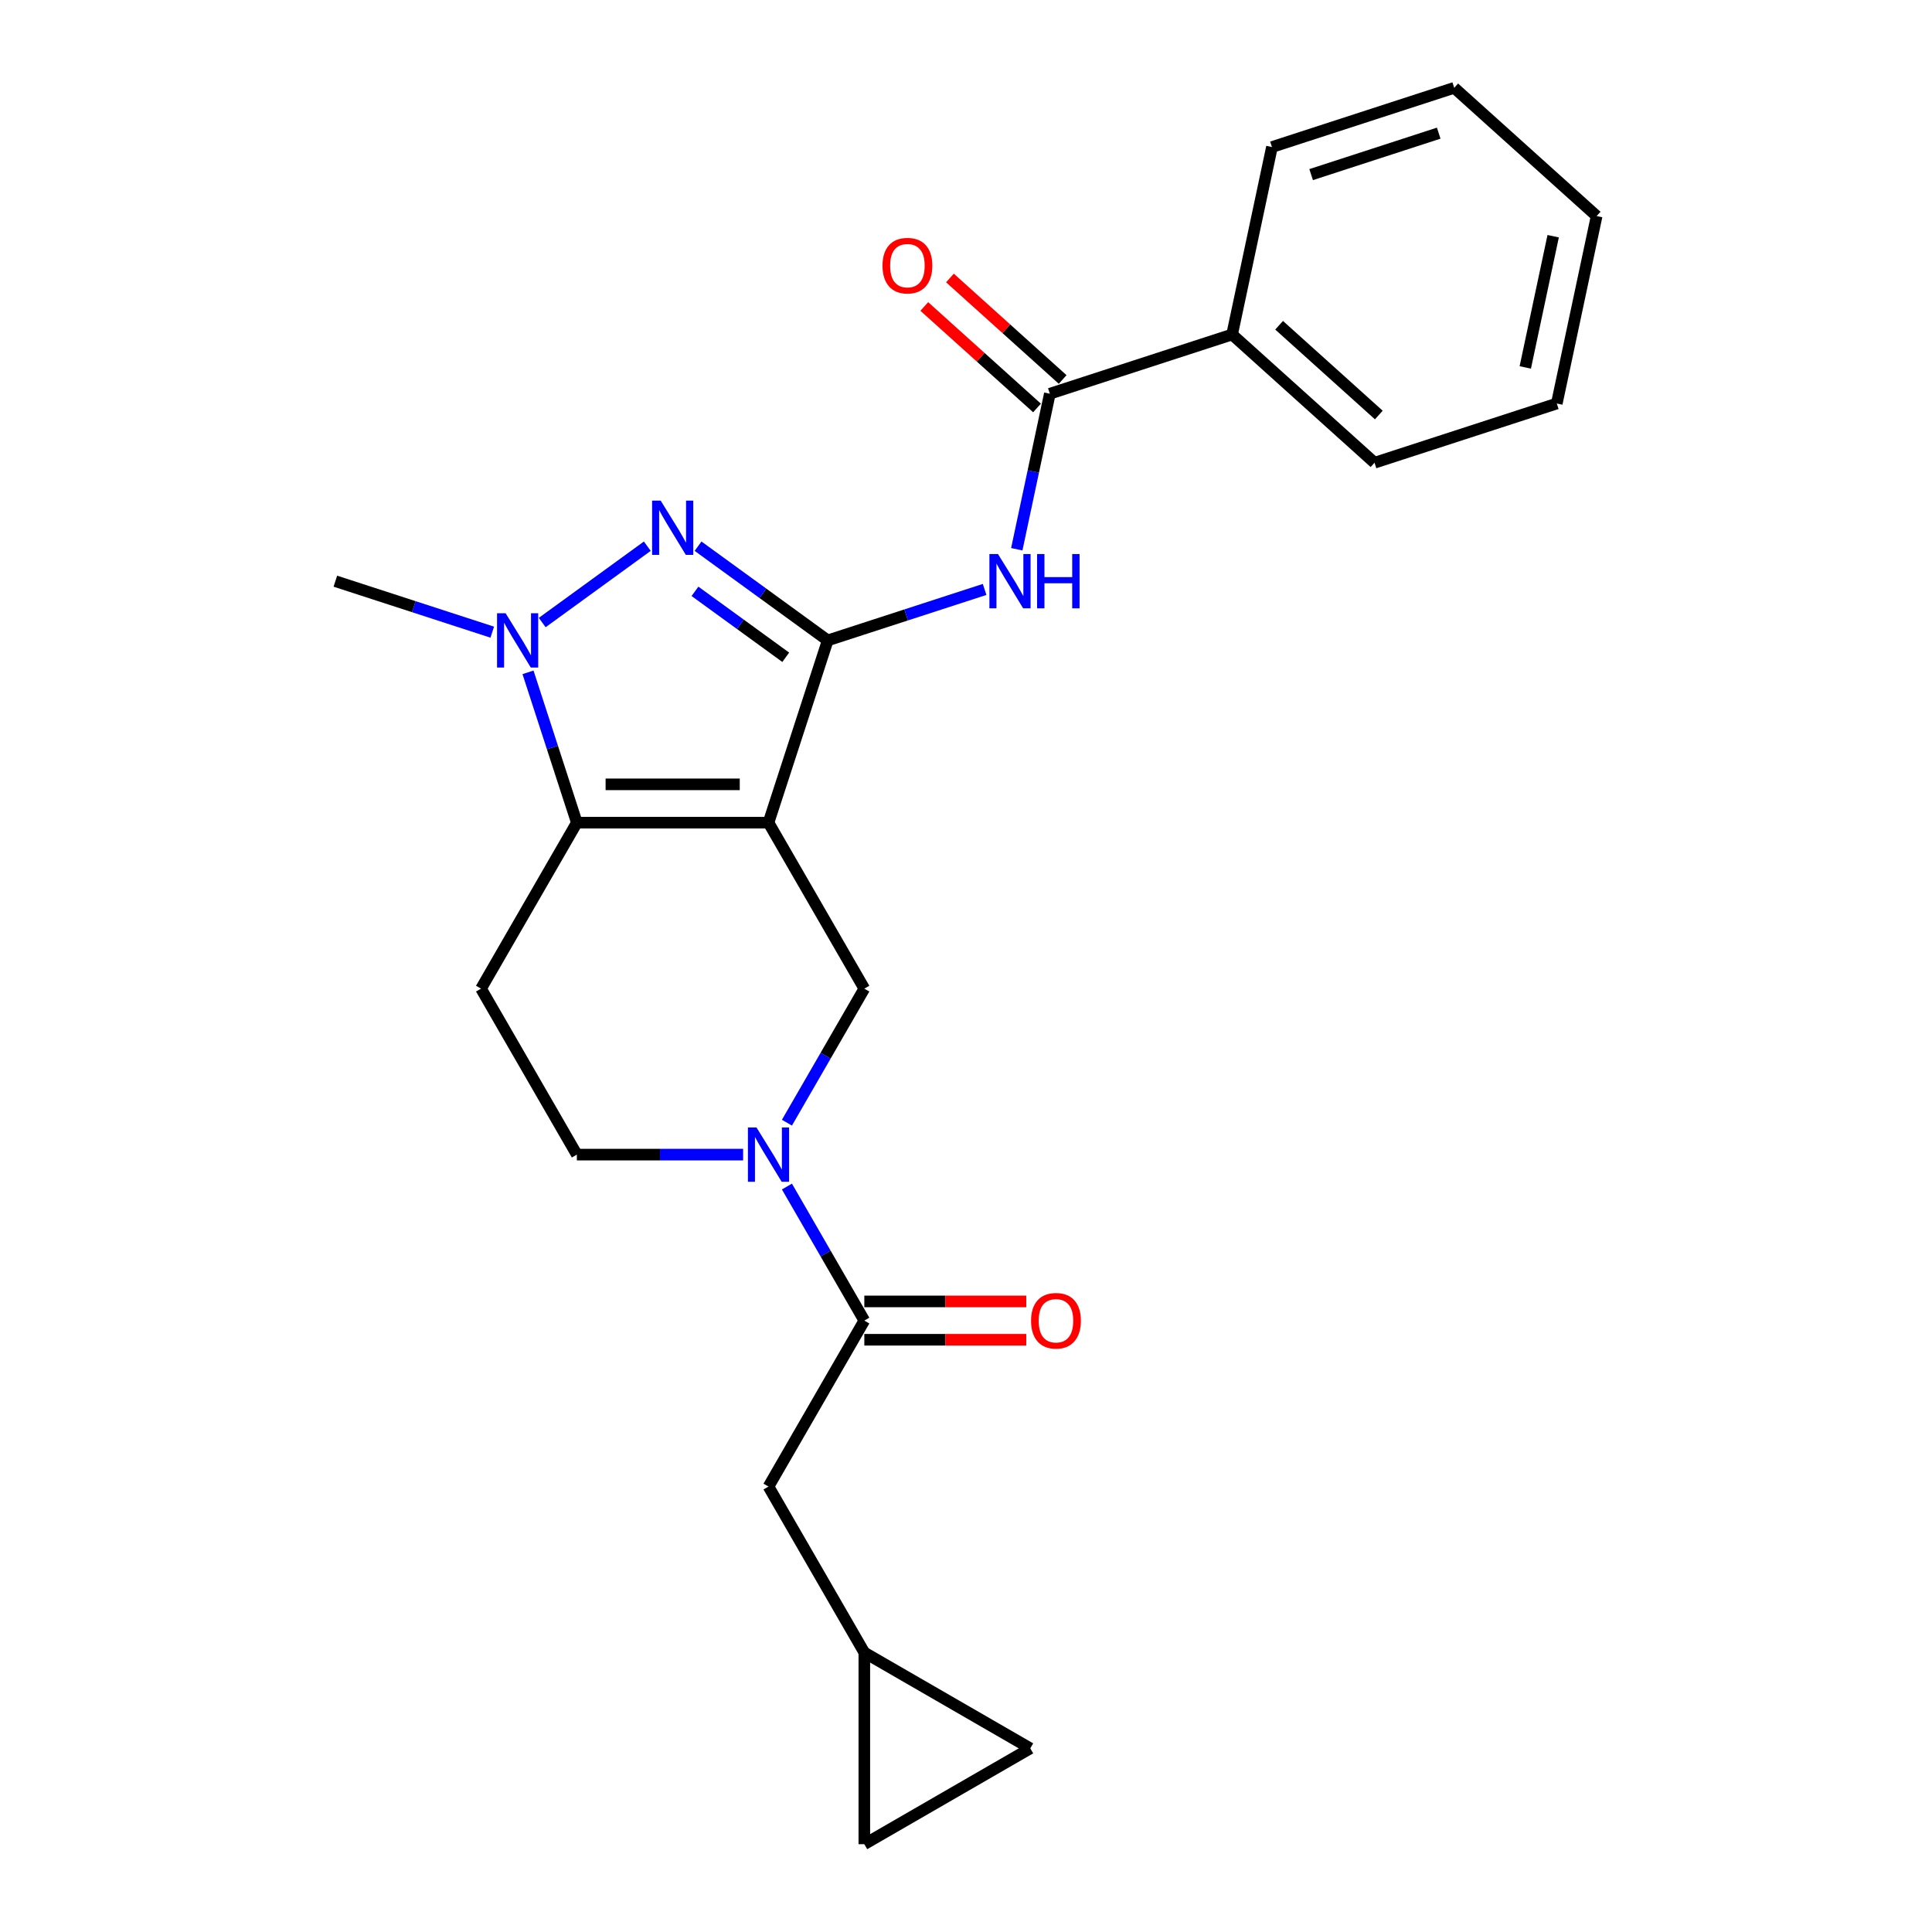 <?xml version='1.0' encoding='iso-8859-1'?>
<svg version='1.1' baseProfile='full'
              xmlns='http://www.w3.org/2000/svg'
                      xmlns:rdkit='http://www.rdkit.org/xml'
                      xmlns:xlink='http://www.w3.org/1999/xlink'
                  xml:space='preserve'
width='1000px' height='1000px' viewBox='0 0 1000 1000'>
<!-- END OF HEADER -->
<rect style='opacity:1.0;fill:#FFFFFF;stroke:none' width='1000' height='1000' x='0' y='0'> </rect>
<path class='bond-0' d='M 397.774,425.815 L 428.427,331.473' style='fill:none;fill-rule:evenodd;stroke:#000000;stroke-width:6px;stroke-linecap:butt;stroke-linejoin:miter;stroke-opacity:1' />
<path class='bond-2' d='M 397.774,425.815 L 298.577,425.815' style='fill:none;fill-rule:evenodd;stroke:#000000;stroke-width:6px;stroke-linecap:butt;stroke-linejoin:miter;stroke-opacity:1' />
<path class='bond-2' d='M 382.894,405.975 L 313.457,405.975' style='fill:none;fill-rule:evenodd;stroke:#000000;stroke-width:6px;stroke-linecap:butt;stroke-linejoin:miter;stroke-opacity:1' />
<path class='bond-6' d='M 397.774,425.815 L 447.372,511.721' style='fill:none;fill-rule:evenodd;stroke:#000000;stroke-width:6px;stroke-linecap:butt;stroke-linejoin:miter;stroke-opacity:1' />
<path class='bond-1' d='M 428.427,331.473 L 394.868,307.091' style='fill:none;fill-rule:evenodd;stroke:#000000;stroke-width:6px;stroke-linecap:butt;stroke-linejoin:miter;stroke-opacity:1' />
<path class='bond-1' d='M 394.868,307.091 L 361.309,282.709' style='fill:none;fill-rule:evenodd;stroke:#0000FF;stroke-width:6px;stroke-linecap:butt;stroke-linejoin:miter;stroke-opacity:1' />
<path class='bond-1' d='M 406.698,340.209 L 383.207,323.141' style='fill:none;fill-rule:evenodd;stroke:#000000;stroke-width:6px;stroke-linecap:butt;stroke-linejoin:miter;stroke-opacity:1' />
<path class='bond-1' d='M 383.207,323.141 L 359.716,306.074' style='fill:none;fill-rule:evenodd;stroke:#0000FF;stroke-width:6px;stroke-linecap:butt;stroke-linejoin:miter;stroke-opacity:1' />
<path class='bond-4' d='M 428.427,331.473 L 469.031,318.28' style='fill:none;fill-rule:evenodd;stroke:#000000;stroke-width:6px;stroke-linecap:butt;stroke-linejoin:miter;stroke-opacity:1' />
<path class='bond-4' d='M 469.031,318.28 L 509.635,305.087' style='fill:none;fill-rule:evenodd;stroke:#0000FF;stroke-width:6px;stroke-linecap:butt;stroke-linejoin:miter;stroke-opacity:1' />
<path class='bond-24' d='M 335.042,282.709 L 280.651,322.226' style='fill:none;fill-rule:evenodd;stroke:#0000FF;stroke-width:6px;stroke-linecap:butt;stroke-linejoin:miter;stroke-opacity:1' />
<path class='bond-3' d='M 298.577,425.815 L 285.935,386.907' style='fill:none;fill-rule:evenodd;stroke:#000000;stroke-width:6px;stroke-linecap:butt;stroke-linejoin:miter;stroke-opacity:1' />
<path class='bond-3' d='M 285.935,386.907 L 273.293,347.999' style='fill:none;fill-rule:evenodd;stroke:#0000FF;stroke-width:6px;stroke-linecap:butt;stroke-linejoin:miter;stroke-opacity:1' />
<path class='bond-9' d='M 298.577,425.815 L 248.979,511.721' style='fill:none;fill-rule:evenodd;stroke:#000000;stroke-width:6px;stroke-linecap:butt;stroke-linejoin:miter;stroke-opacity:1' />
<path class='bond-18' d='M 254.79,327.206 L 214.186,314.012' style='fill:none;fill-rule:evenodd;stroke:#0000FF;stroke-width:6px;stroke-linecap:butt;stroke-linejoin:miter;stroke-opacity:1' />
<path class='bond-18' d='M 214.186,314.012 L 173.582,300.819' style='fill:none;fill-rule:evenodd;stroke:#000000;stroke-width:6px;stroke-linecap:butt;stroke-linejoin:miter;stroke-opacity:1' />
<path class='bond-8' d='M 526.282,284.293 L 534.837,244.042' style='fill:none;fill-rule:evenodd;stroke:#0000FF;stroke-width:6px;stroke-linecap:butt;stroke-linejoin:miter;stroke-opacity:1' />
<path class='bond-8' d='M 534.837,244.042 L 543.393,203.79' style='fill:none;fill-rule:evenodd;stroke:#000000;stroke-width:6px;stroke-linecap:butt;stroke-linejoin:miter;stroke-opacity:1' />
<path class='bond-5' d='M 407.315,581.102 L 427.344,546.412' style='fill:none;fill-rule:evenodd;stroke:#0000FF;stroke-width:6px;stroke-linecap:butt;stroke-linejoin:miter;stroke-opacity:1' />
<path class='bond-5' d='M 427.344,546.412 L 447.372,511.721' style='fill:none;fill-rule:evenodd;stroke:#000000;stroke-width:6px;stroke-linecap:butt;stroke-linejoin:miter;stroke-opacity:1' />
<path class='bond-7' d='M 407.315,614.154 L 427.344,648.845' style='fill:none;fill-rule:evenodd;stroke:#0000FF;stroke-width:6px;stroke-linecap:butt;stroke-linejoin:miter;stroke-opacity:1' />
<path class='bond-7' d='M 427.344,648.845 L 447.372,683.535' style='fill:none;fill-rule:evenodd;stroke:#000000;stroke-width:6px;stroke-linecap:butt;stroke-linejoin:miter;stroke-opacity:1' />
<path class='bond-10' d='M 384.64,597.628 L 341.609,597.628' style='fill:none;fill-rule:evenodd;stroke:#0000FF;stroke-width:6px;stroke-linecap:butt;stroke-linejoin:miter;stroke-opacity:1' />
<path class='bond-10' d='M 341.609,597.628 L 298.577,597.628' style='fill:none;fill-rule:evenodd;stroke:#000000;stroke-width:6px;stroke-linecap:butt;stroke-linejoin:miter;stroke-opacity:1' />
<path class='bond-12' d='M 447.372,683.535 L 397.774,769.442' style='fill:none;fill-rule:evenodd;stroke:#000000;stroke-width:6px;stroke-linecap:butt;stroke-linejoin:miter;stroke-opacity:1' />
<path class='bond-15' d='M 447.372,693.455 L 489.283,693.455' style='fill:none;fill-rule:evenodd;stroke:#000000;stroke-width:6px;stroke-linecap:butt;stroke-linejoin:miter;stroke-opacity:1' />
<path class='bond-15' d='M 489.283,693.455 L 531.193,693.455' style='fill:none;fill-rule:evenodd;stroke:#FF0000;stroke-width:6px;stroke-linecap:butt;stroke-linejoin:miter;stroke-opacity:1' />
<path class='bond-15' d='M 447.372,673.615 L 489.283,673.615' style='fill:none;fill-rule:evenodd;stroke:#000000;stroke-width:6px;stroke-linecap:butt;stroke-linejoin:miter;stroke-opacity:1' />
<path class='bond-15' d='M 489.283,673.615 L 531.193,673.615' style='fill:none;fill-rule:evenodd;stroke:#FF0000;stroke-width:6px;stroke-linecap:butt;stroke-linejoin:miter;stroke-opacity:1' />
<path class='bond-16' d='M 550.031,196.419 L 520.86,170.153' style='fill:none;fill-rule:evenodd;stroke:#000000;stroke-width:6px;stroke-linecap:butt;stroke-linejoin:miter;stroke-opacity:1' />
<path class='bond-16' d='M 520.86,170.153 L 491.689,143.887' style='fill:none;fill-rule:evenodd;stroke:#FF0000;stroke-width:6px;stroke-linecap:butt;stroke-linejoin:miter;stroke-opacity:1' />
<path class='bond-16' d='M 536.755,211.162 L 507.584,184.897' style='fill:none;fill-rule:evenodd;stroke:#000000;stroke-width:6px;stroke-linecap:butt;stroke-linejoin:miter;stroke-opacity:1' />
<path class='bond-16' d='M 507.584,184.897 L 478.413,158.631' style='fill:none;fill-rule:evenodd;stroke:#FF0000;stroke-width:6px;stroke-linecap:butt;stroke-linejoin:miter;stroke-opacity:1' />
<path class='bond-17' d='M 543.393,203.79 L 637.735,173.137' style='fill:none;fill-rule:evenodd;stroke:#000000;stroke-width:6px;stroke-linecap:butt;stroke-linejoin:miter;stroke-opacity:1' />
<path class='bond-25' d='M 248.979,511.721 L 298.577,597.628' style='fill:none;fill-rule:evenodd;stroke:#000000;stroke-width:6px;stroke-linecap:butt;stroke-linejoin:miter;stroke-opacity:1' />
<path class='bond-11' d='M 447.372,855.349 L 397.774,769.442' style='fill:none;fill-rule:evenodd;stroke:#000000;stroke-width:6px;stroke-linecap:butt;stroke-linejoin:miter;stroke-opacity:1' />
<path class='bond-13' d='M 447.372,855.349 L 533.279,904.947' style='fill:none;fill-rule:evenodd;stroke:#000000;stroke-width:6px;stroke-linecap:butt;stroke-linejoin:miter;stroke-opacity:1' />
<path class='bond-14' d='M 447.372,855.349 L 447.372,954.545' style='fill:none;fill-rule:evenodd;stroke:#000000;stroke-width:6px;stroke-linecap:butt;stroke-linejoin:miter;stroke-opacity:1' />
<path class='bond-26' d='M 533.279,904.947 L 447.372,954.545' style='fill:none;fill-rule:evenodd;stroke:#000000;stroke-width:6px;stroke-linecap:butt;stroke-linejoin:miter;stroke-opacity:1' />
<path class='bond-19' d='M 637.735,173.137 L 711.452,239.513' style='fill:none;fill-rule:evenodd;stroke:#000000;stroke-width:6px;stroke-linecap:butt;stroke-linejoin:miter;stroke-opacity:1' />
<path class='bond-19' d='M 662.067,168.35 L 713.67,214.813' style='fill:none;fill-rule:evenodd;stroke:#000000;stroke-width:6px;stroke-linecap:butt;stroke-linejoin:miter;stroke-opacity:1' />
<path class='bond-20' d='M 637.735,173.137 L 658.359,76.108' style='fill:none;fill-rule:evenodd;stroke:#000000;stroke-width:6px;stroke-linecap:butt;stroke-linejoin:miter;stroke-opacity:1' />
<path class='bond-22' d='M 711.452,239.513 L 805.794,208.859' style='fill:none;fill-rule:evenodd;stroke:#000000;stroke-width:6px;stroke-linecap:butt;stroke-linejoin:miter;stroke-opacity:1' />
<path class='bond-21' d='M 658.359,76.108 L 752.7,45.455' style='fill:none;fill-rule:evenodd;stroke:#000000;stroke-width:6px;stroke-linecap:butt;stroke-linejoin:miter;stroke-opacity:1' />
<path class='bond-21' d='M 678.641,90.378 L 744.68,68.921' style='fill:none;fill-rule:evenodd;stroke:#000000;stroke-width:6px;stroke-linecap:butt;stroke-linejoin:miter;stroke-opacity:1' />
<path class='bond-23' d='M 752.7,45.455 L 826.418,111.83' style='fill:none;fill-rule:evenodd;stroke:#000000;stroke-width:6px;stroke-linecap:butt;stroke-linejoin:miter;stroke-opacity:1' />
<path class='bond-27' d='M 805.794,208.859 L 826.418,111.83' style='fill:none;fill-rule:evenodd;stroke:#000000;stroke-width:6px;stroke-linecap:butt;stroke-linejoin:miter;stroke-opacity:1' />
<path class='bond-27' d='M 789.482,190.18 L 803.919,122.26' style='fill:none;fill-rule:evenodd;stroke:#000000;stroke-width:6px;stroke-linecap:butt;stroke-linejoin:miter;stroke-opacity:1' />
<path  class='atom-2' d='M 341.966 259.12
L 351.171 274
Q 352.084 275.468, 353.552 278.126
Q 355.02 280.785, 355.099 280.944
L 355.099 259.12
L 358.829 259.12
L 358.829 287.213
L 354.98 287.213
L 345.1 270.945
Q 343.95 269.04, 342.72 266.858
Q 341.529 264.675, 341.172 264.001
L 341.172 287.213
L 337.522 287.213
L 337.522 259.12
L 341.966 259.12
' fill='#0000FF'/>
<path  class='atom-4' d='M 261.714 317.427
L 270.919 332.306
Q 271.832 333.774, 273.3 336.433
Q 274.768 339.091, 274.848 339.25
L 274.848 317.427
L 278.577 317.427
L 278.577 345.519
L 274.729 345.519
L 264.849 329.251
Q 263.698 327.346, 262.468 325.164
Q 261.277 322.982, 260.92 322.307
L 260.92 345.519
L 257.27 345.519
L 257.27 317.427
L 261.714 317.427
' fill='#0000FF'/>
<path  class='atom-5' d='M 516.559 286.773
L 525.765 301.653
Q 526.677 303.121, 528.145 305.779
Q 529.613 308.438, 529.693 308.596
L 529.693 286.773
L 533.423 286.773
L 533.423 314.866
L 529.574 314.866
L 519.694 298.597
Q 518.543 296.693, 517.313 294.511
Q 516.123 292.328, 515.766 291.654
L 515.766 314.866
L 512.115 314.866
L 512.115 286.773
L 516.559 286.773
' fill='#0000FF'/>
<path  class='atom-5' d='M 536.795 286.773
L 540.604 286.773
L 540.604 298.716
L 554.968 298.716
L 554.968 286.773
L 558.777 286.773
L 558.777 314.866
L 554.968 314.866
L 554.968 301.891
L 540.604 301.891
L 540.604 314.866
L 536.795 314.866
L 536.795 286.773
' fill='#0000FF'/>
<path  class='atom-6' d='M 391.564 583.582
L 400.77 598.461
Q 401.682 599.93, 403.15 602.588
Q 404.618 605.247, 404.698 605.405
L 404.698 583.582
L 408.428 583.582
L 408.428 611.674
L 404.579 611.674
L 394.699 595.406
Q 393.548 593.502, 392.318 591.319
Q 391.128 589.137, 390.771 588.462
L 390.771 611.674
L 387.12 611.674
L 387.12 583.582
L 391.564 583.582
' fill='#0000FF'/>
<path  class='atom-16' d='M 533.673 683.614
Q 533.673 676.869, 537.006 673.1
Q 540.339 669.33, 546.569 669.33
Q 552.798 669.33, 556.131 673.1
Q 559.464 676.869, 559.464 683.614
Q 559.464 690.439, 556.092 694.328
Q 552.719 698.177, 546.569 698.177
Q 540.379 698.177, 537.006 694.328
Q 533.673 690.479, 533.673 683.614
M 546.569 695.002
Q 550.854 695.002, 553.155 692.145
Q 555.497 689.249, 555.497 683.614
Q 555.497 678.099, 553.155 675.322
Q 550.854 672.504, 546.569 672.504
Q 542.284 672.504, 539.942 675.282
Q 537.641 678.059, 537.641 683.614
Q 537.641 689.288, 539.942 692.145
Q 542.284 695.002, 546.569 695.002
' fill='#FF0000'/>
<path  class='atom-17' d='M 456.78 137.494
Q 456.78 130.749, 460.113 126.979
Q 463.446 123.21, 469.676 123.21
Q 475.905 123.21, 479.238 126.979
Q 482.571 130.749, 482.571 137.494
Q 482.571 144.319, 479.198 148.208
Q 475.826 152.056, 469.676 152.056
Q 463.486 152.056, 460.113 148.208
Q 456.78 144.359, 456.78 137.494
M 469.676 148.882
Q 473.961 148.882, 476.262 146.025
Q 478.603 143.129, 478.603 137.494
Q 478.603 131.979, 476.262 129.201
Q 473.961 126.384, 469.676 126.384
Q 465.39 126.384, 463.049 129.162
Q 460.748 131.939, 460.748 137.494
Q 460.748 143.168, 463.049 146.025
Q 465.39 148.882, 469.676 148.882
' fill='#FF0000'/>
</svg>
